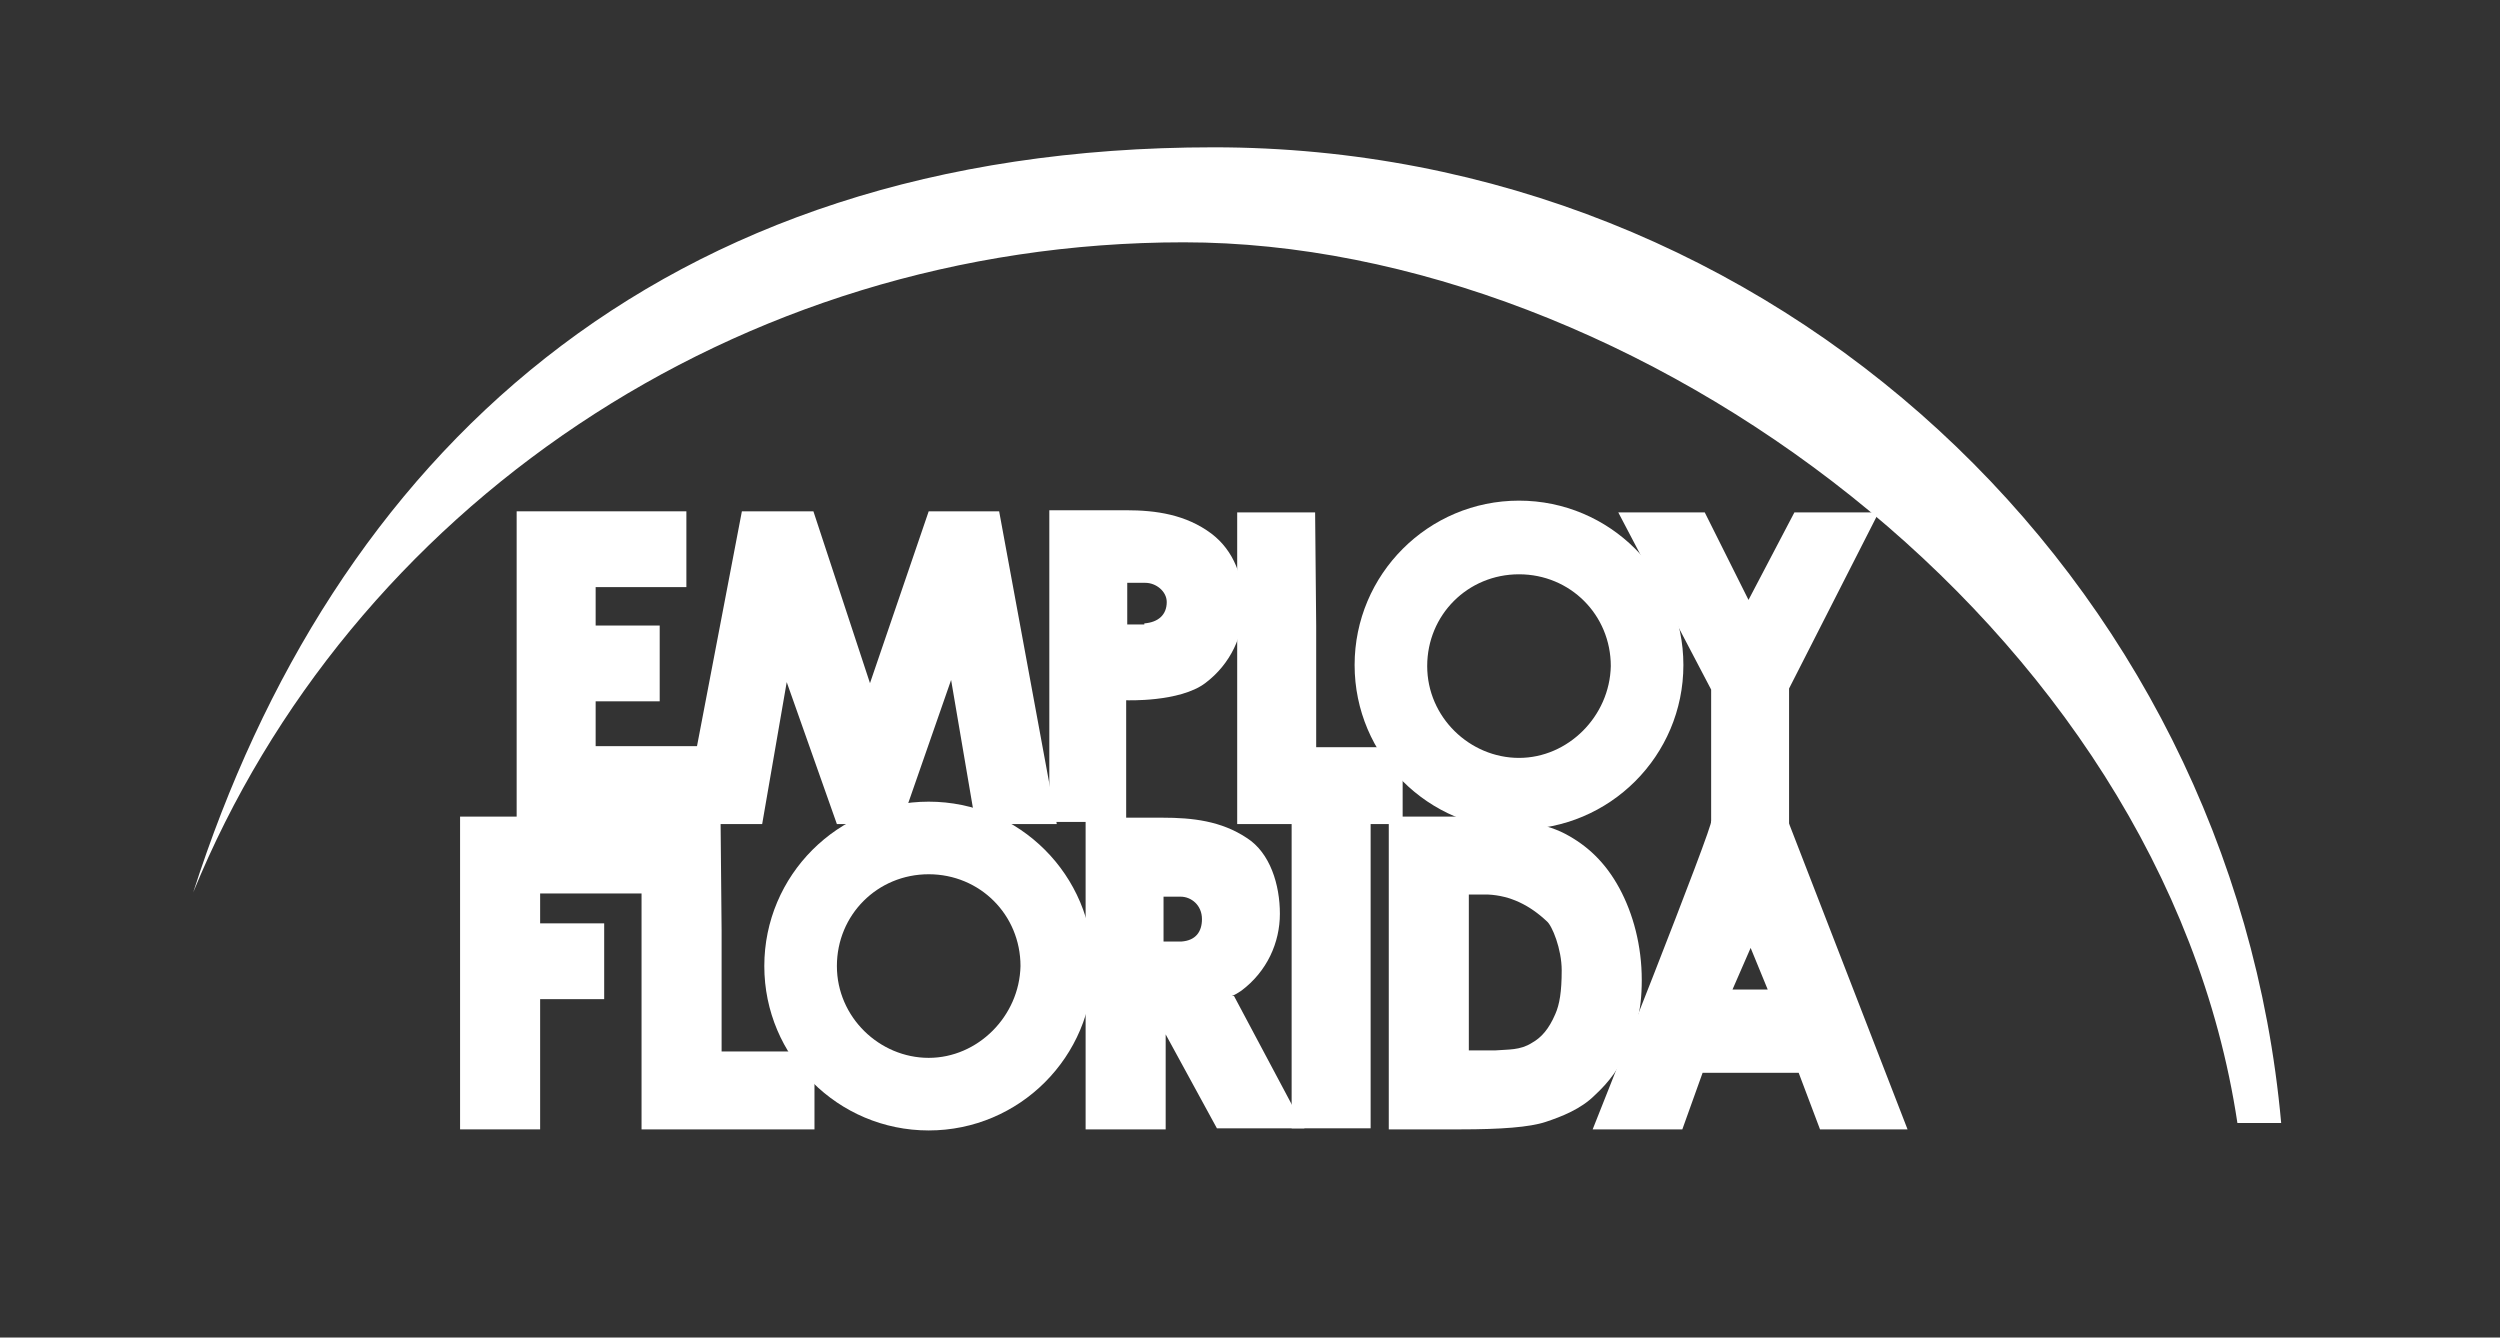 <?xml version="1.0" encoding="UTF-8"?>
<svg id="Layer_1" xmlns="http://www.w3.org/2000/svg" version="1.1" viewBox="0 0 234.2 125.3">
  <rect x="0" y="0" width="234.2" height="125.3" fill="#333333" stroke="none"/>
  <!-- Generator: Adobe Illustrator 29.2.1, SVG Export Plug-In . SVG Version: 2.1.0 Build 116)  -->
  <defs>
    <style>
      .st0 {
        fill: #fff;
      }
    </style>
  </defs>
  <g>
    <path class="st0" d="M87,99.1c-4.6,0-8.6-3.8-8.6-8.6s3.8-8.6,8.6-8.6,8.6,3.8,8.6,8.6c-.1,4.7-4,8.6-8.6,8.6M87,75.1c-8.5,0-15.4,6.9-15.4,15.4s6.9,15.4,15.4,15.4,15.4-6.9,15.4-15.4-6.9-15.4-15.4-15.4Z"/>
    <polyline class="st0" points="167.6 77.3 167.6 64.5 176 48 168.1 48 163.8 56.2 159.7 48 151.6 48 160.3 64.6 160.3 77.3 167.6 77.3"/>
    <path class="st0" d="M107.2,58.5c-1,0-1.6,0-1.6,0v-3.9s1.1,0,1.7,0c1,0,2,.8,2,1.8,0,1.2-.8,1.9-2.1,2M113.5,50c-2.4-1.8-5.2-2.2-8-2.2h-7.2v29.2h7.2v-11.4s5,.2,7.4-1.6c2.4-1.8,3.6-4.5,3.6-7.2s-.9-5.2-3-6.8Z"/>
    <polyline class="st0" points="93.6 47.9 87 47.9 81.5 64 76.2 47.9 69.5 47.9 63.9 77.2 71.4 77.2 73.7 63.9 78.4 77.2 84.4 77.2 89.1 63.7 91.4 77.2 99 77.2 93.6 47.9"/>
    <polyline class="st0" points="48.4 47.9 64.3 47.9 64.3 55 55.8 55 55.8 58.6 61.8 58.6 61.8 65.7 55.8 65.7 55.8 69.9 65.4 69.9 65.4 77.2 48.4 77.2 48.4 47.9"/>
    <polyline class="st0" points="115.9 48 123.2 48 123.3 58.6 123.3 70 131.4 70 131.4 77.2 115.9 77.2 115.9 48"/>
    <path class="st0" d="M142.3,71c-4.6,0-8.6-3.8-8.6-8.6s3.8-8.6,8.6-8.6,8.6,3.8,8.6,8.6c-.1,4.7-4,8.6-8.6,8.6M142.3,46.9c-8.5,0-15.4,6.9-15.4,15.4s6.9,15.4,15.4,15.4,15.4-6.9,15.4-15.4-6.9-15.4-15.4-15.4Z"/>
    <path class="st0" d="M110.8,88.2c-1,0-1.8,0-1.8,0v-4.2s1,0,1.6,0c1,0,2,.8,2,2.1,0,1.2-.6,2-1.9,2.1M115.4,93.3c.3-.1.6-.3.9-.5,2.4-1.8,3.6-4.5,3.6-7.2s-.9-5.7-3.1-7.1c-2.4-1.6-5.1-1.9-7.9-1.9h-7.2v29.2h7.5v-8.9l4.8,8.8h8.2s-6.6-12.4-6.6-12.4Z"/>
    <polyline class="st0" points="43.1 76.5 60.9 76.5 60.9 83.7 50.6 83.7 50.6 86.5 56.6 86.5 56.6 93.6 50.6 93.6 50.6 105.8 43.1 105.8 43.1 76.5"/>
    <polyline class="st0" points="60.1 76.5 67.5 76.5 67.6 87.2 67.6 98.5 76.3 98.5 76.3 105.8 60.1 105.8 60.1 76.5"/>
    <polyline class="st0" points="121 76.5 128.4 76.5 128.4 105.7 121 105.7 121 76.5"/>
    <path class="st0" d="M137.6,83.8v14.6c0,0,2.5,0,2.5,0,1.2-.1,2.3,0,3.4-.7.9-.5,1.6-1.3,2.2-2.7.4-.9.6-2.1.6-4.1s-.9-4.2-1.4-4.6c-1.6-1.5-3.4-2.4-5.5-2.5h-1.9M130.1,76.5h6.6c4.3,0,7.8.5,9.9,1.6,2.1,1.1,3.8,2.7,5.1,5.1,1.3,2.4,2.1,5.4,2.1,8.6s-.6,4.4-1.3,6.3c-.7,1.9-1.8,3.3-3.1,4.5-1.3,1.3-3.1,2-4.6,2.5-1.5.5-4.2.7-8,.7h-6.7v-29.3Z"/>
    <path class="st0" d="M164,88.8l1.6,3.9h-3.3l1.7-3.9M168.5,100.5l2,5.3h8.2l-11.2-28.9h-7.2c.4,0-11.1,28.9-11.1,28.9h8.4l1.9-5.3h9Z"/>
  </g>
  <path class="st0" d="M213.7,105.2c-4.6-51.2-47.6-91.4-100-91.4S31.1,43.1,18.1,83.6c14.6-35.7,50.7-60.9,92.8-60.9s91.7,35.9,98.7,82.5h4Z"/>
</svg>